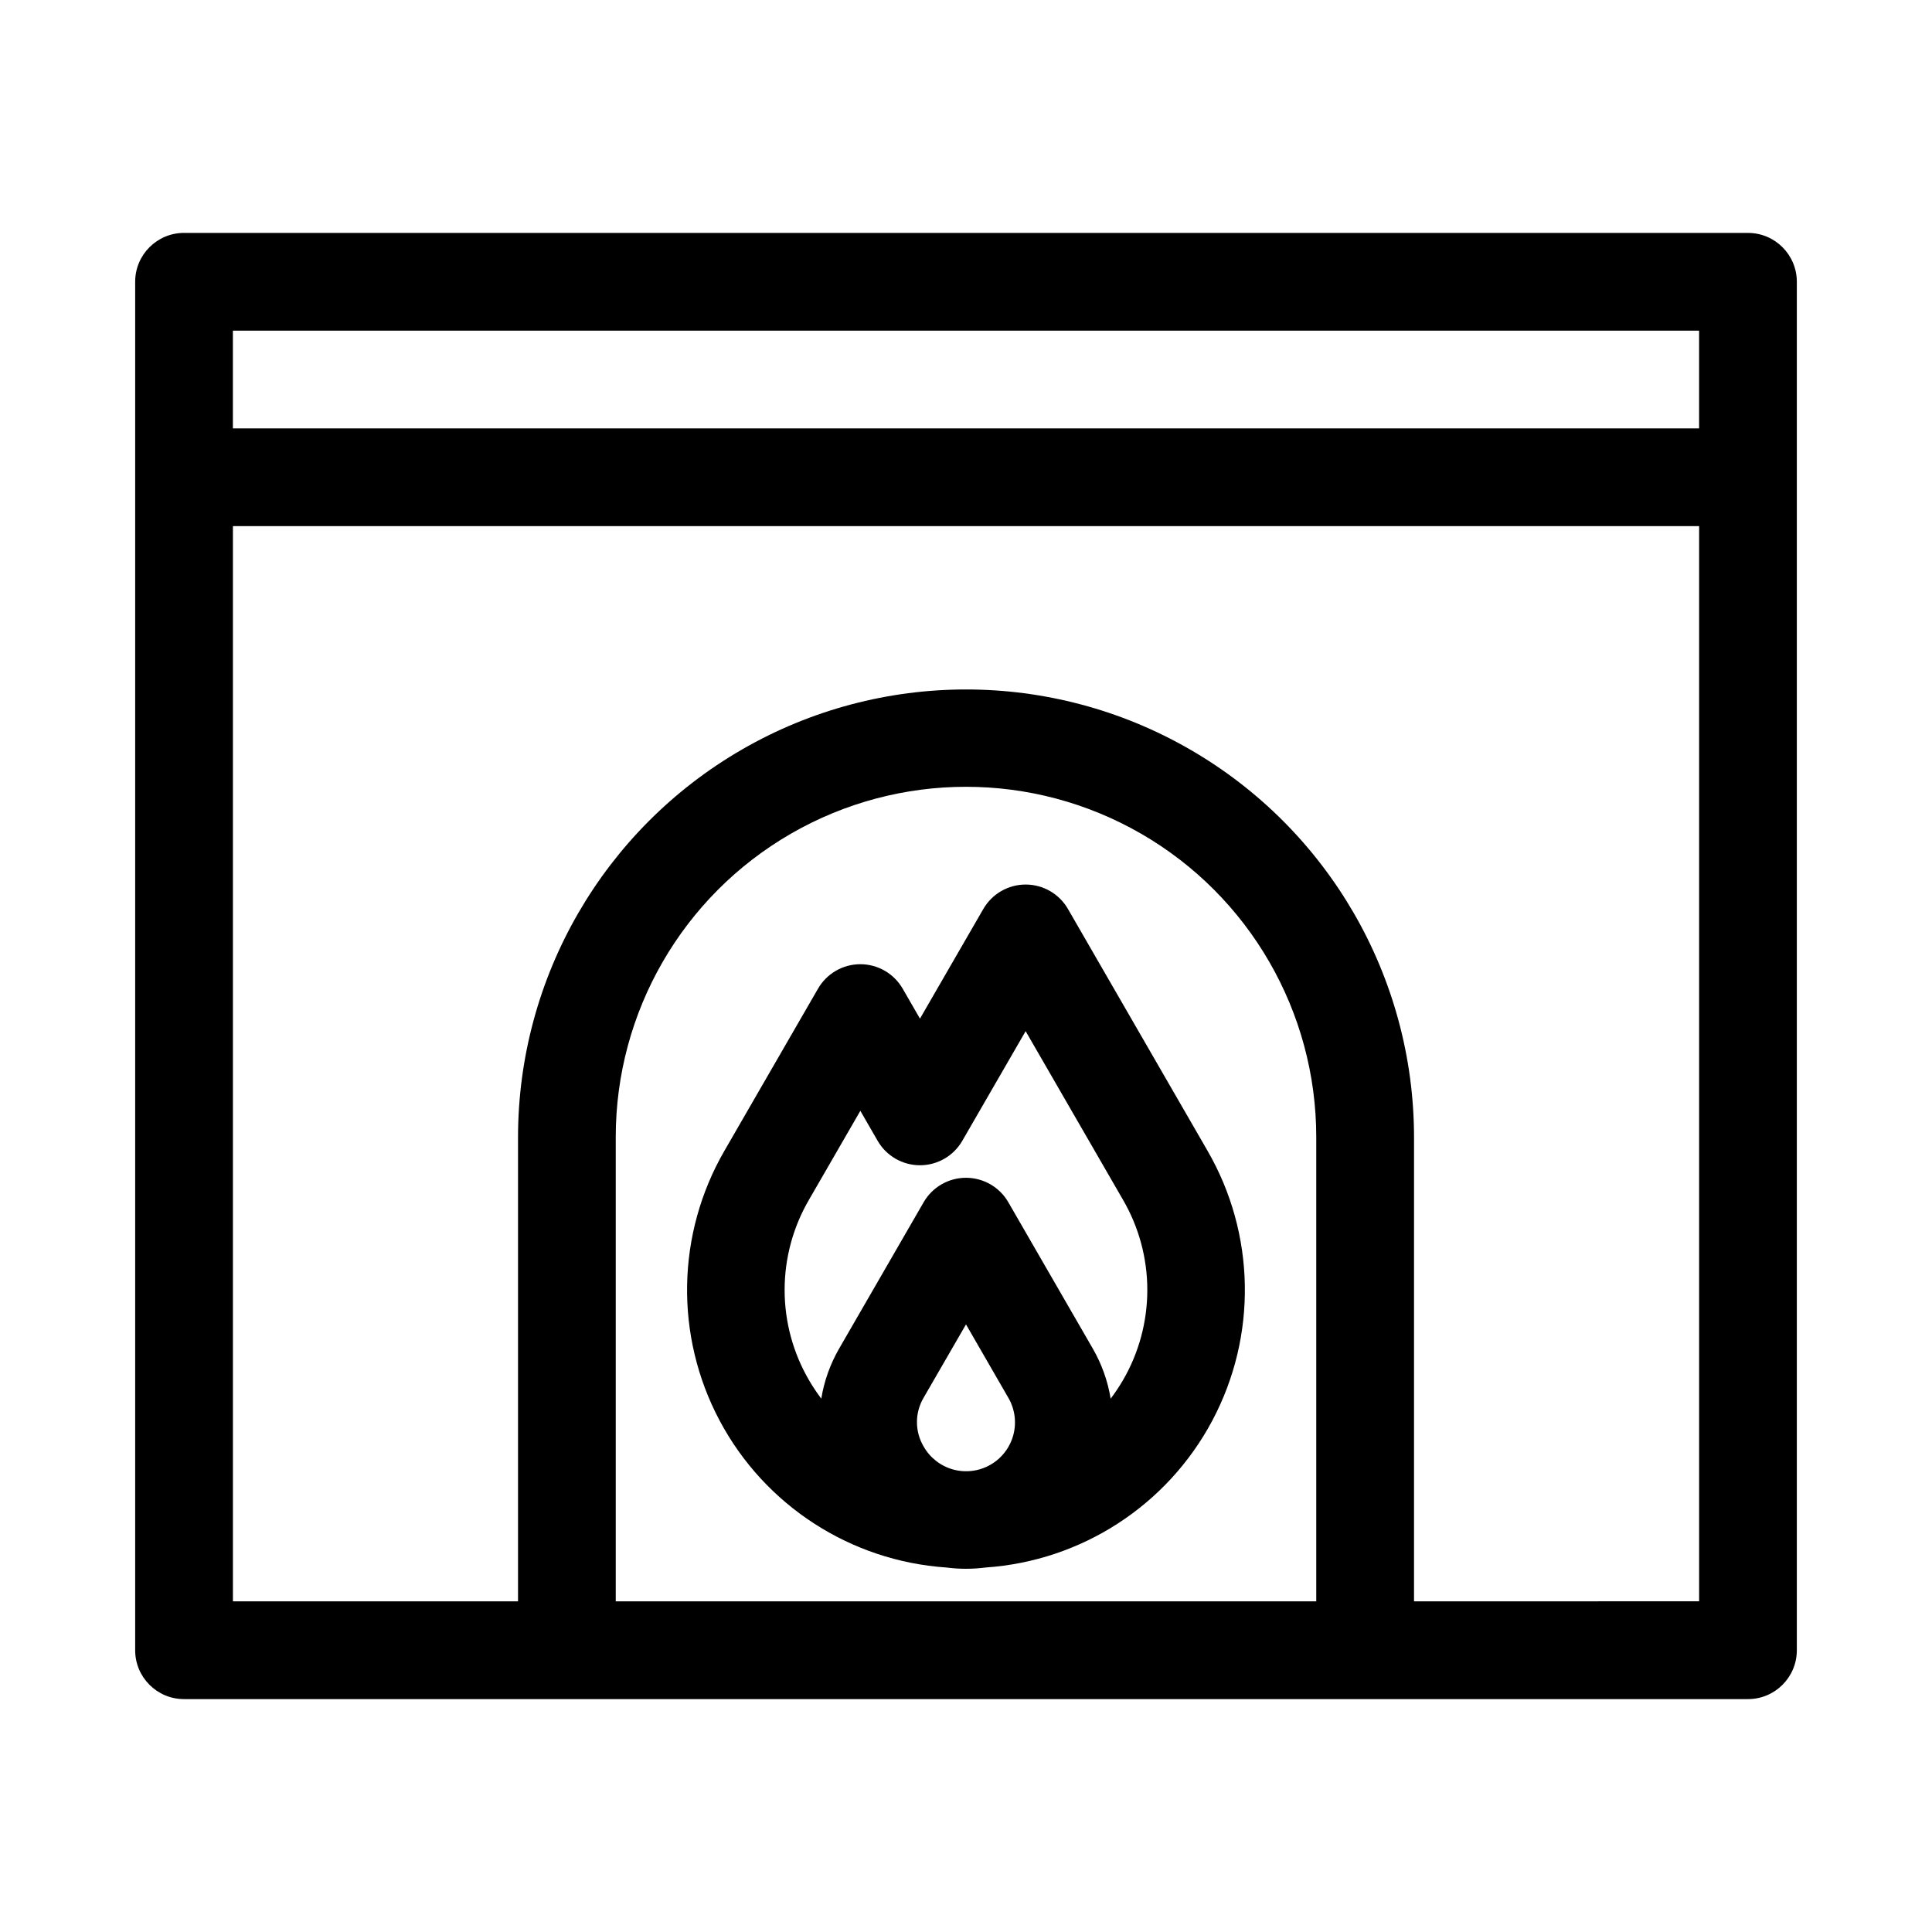 <?xml version="1.0" encoding="UTF-8"?>
<!-- Uploaded to: ICON Repo, www.iconrepo.com, Generator: ICON Repo Mixer Tools -->
<svg fill="#000000" width="800px" height="800px" version="1.1" viewBox="144 144 512 512" xmlns="http://www.w3.org/2000/svg">
 <g>
  <path d="m427.02 384.89c-2.312-4.008-6.586-6.477-11.215-6.477-4.625 0-8.902 2.469-11.215 6.477l-16.789 29.062-4.586-7.953v0.004c-2.312-4.008-6.59-6.477-11.215-6.477-4.629 0-8.902 2.469-11.215 6.477l-24.773 42.91c-12.766 22.031-13.254 49.094-1.293 71.574 11.961 22.477 34.676 37.191 60.082 38.918 3.449 0.449 6.941 0.449 10.387 0 25.406-1.727 48.121-16.441 60.078-38.922 11.961-22.477 11.473-49.539-1.289-71.57zm-38.238 142.47c-2.367-3.992-2.371-8.957-0.012-12.953l11.227-19.426 11.215 19.434v-0.004c1.738 2.977 2.219 6.523 1.336 9.855-0.883 3.328-3.059 6.172-6.043 7.894-2.984 1.723-6.535 2.184-9.859 1.285-3.328-0.902-6.156-3.094-7.863-6.086zm52.77-17.508c-0.98 1.664-2.051 3.269-3.215 4.812-0.758-4.648-2.348-9.125-4.695-13.207l-22.43-38.855v-0.004c-2.312-4.004-6.59-6.473-11.215-6.473-4.629 0-8.902 2.469-11.215 6.473l-22.441 38.863c-2.344 4.078-3.934 8.551-4.691 13.195-1.16-1.543-2.234-3.148-3.207-4.816-4.262-7.273-6.508-15.555-6.508-23.988 0-8.434 2.246-16.715 6.508-23.992l13.559-23.48 4.586 7.949c2.312 4.008 6.59 6.477 11.215 6.477 4.629 0 8.902-2.469 11.215-6.477l16.789-29.059 25.746 44.594c4.254 7.277 6.5 15.559 6.5 23.992 0 8.434-2.246 16.715-6.5 23.996z"/>
  <path d="m607.23 205.72h-414.46c-7.152 0-12.949 5.801-12.949 12.953v362.66-0.004c0 7.156 5.797 12.953 12.949 12.953h414.46c7.152 0 12.949-5.797 12.949-12.953v-362.65c0-7.152-5.797-12.953-12.949-12.953zm-12.953 25.902v25.902l-388.56 0.004v-25.902zm-287.1 336.75v-123.04c0-33.164 17.691-63.809 46.41-80.387 28.723-16.582 64.105-16.582 92.824 0 28.719 16.578 46.41 47.223 46.41 80.387v123.04zm211.55 0 0.004-123.04c-0.039-42.395-22.68-81.547-59.395-102.73-36.719-21.184-81.945-21.184-118.66 0-36.719 21.184-59.355 60.336-59.395 102.73v123.04h-75.555v-284.95h388.56v284.94z"/>
 </g>
</svg>